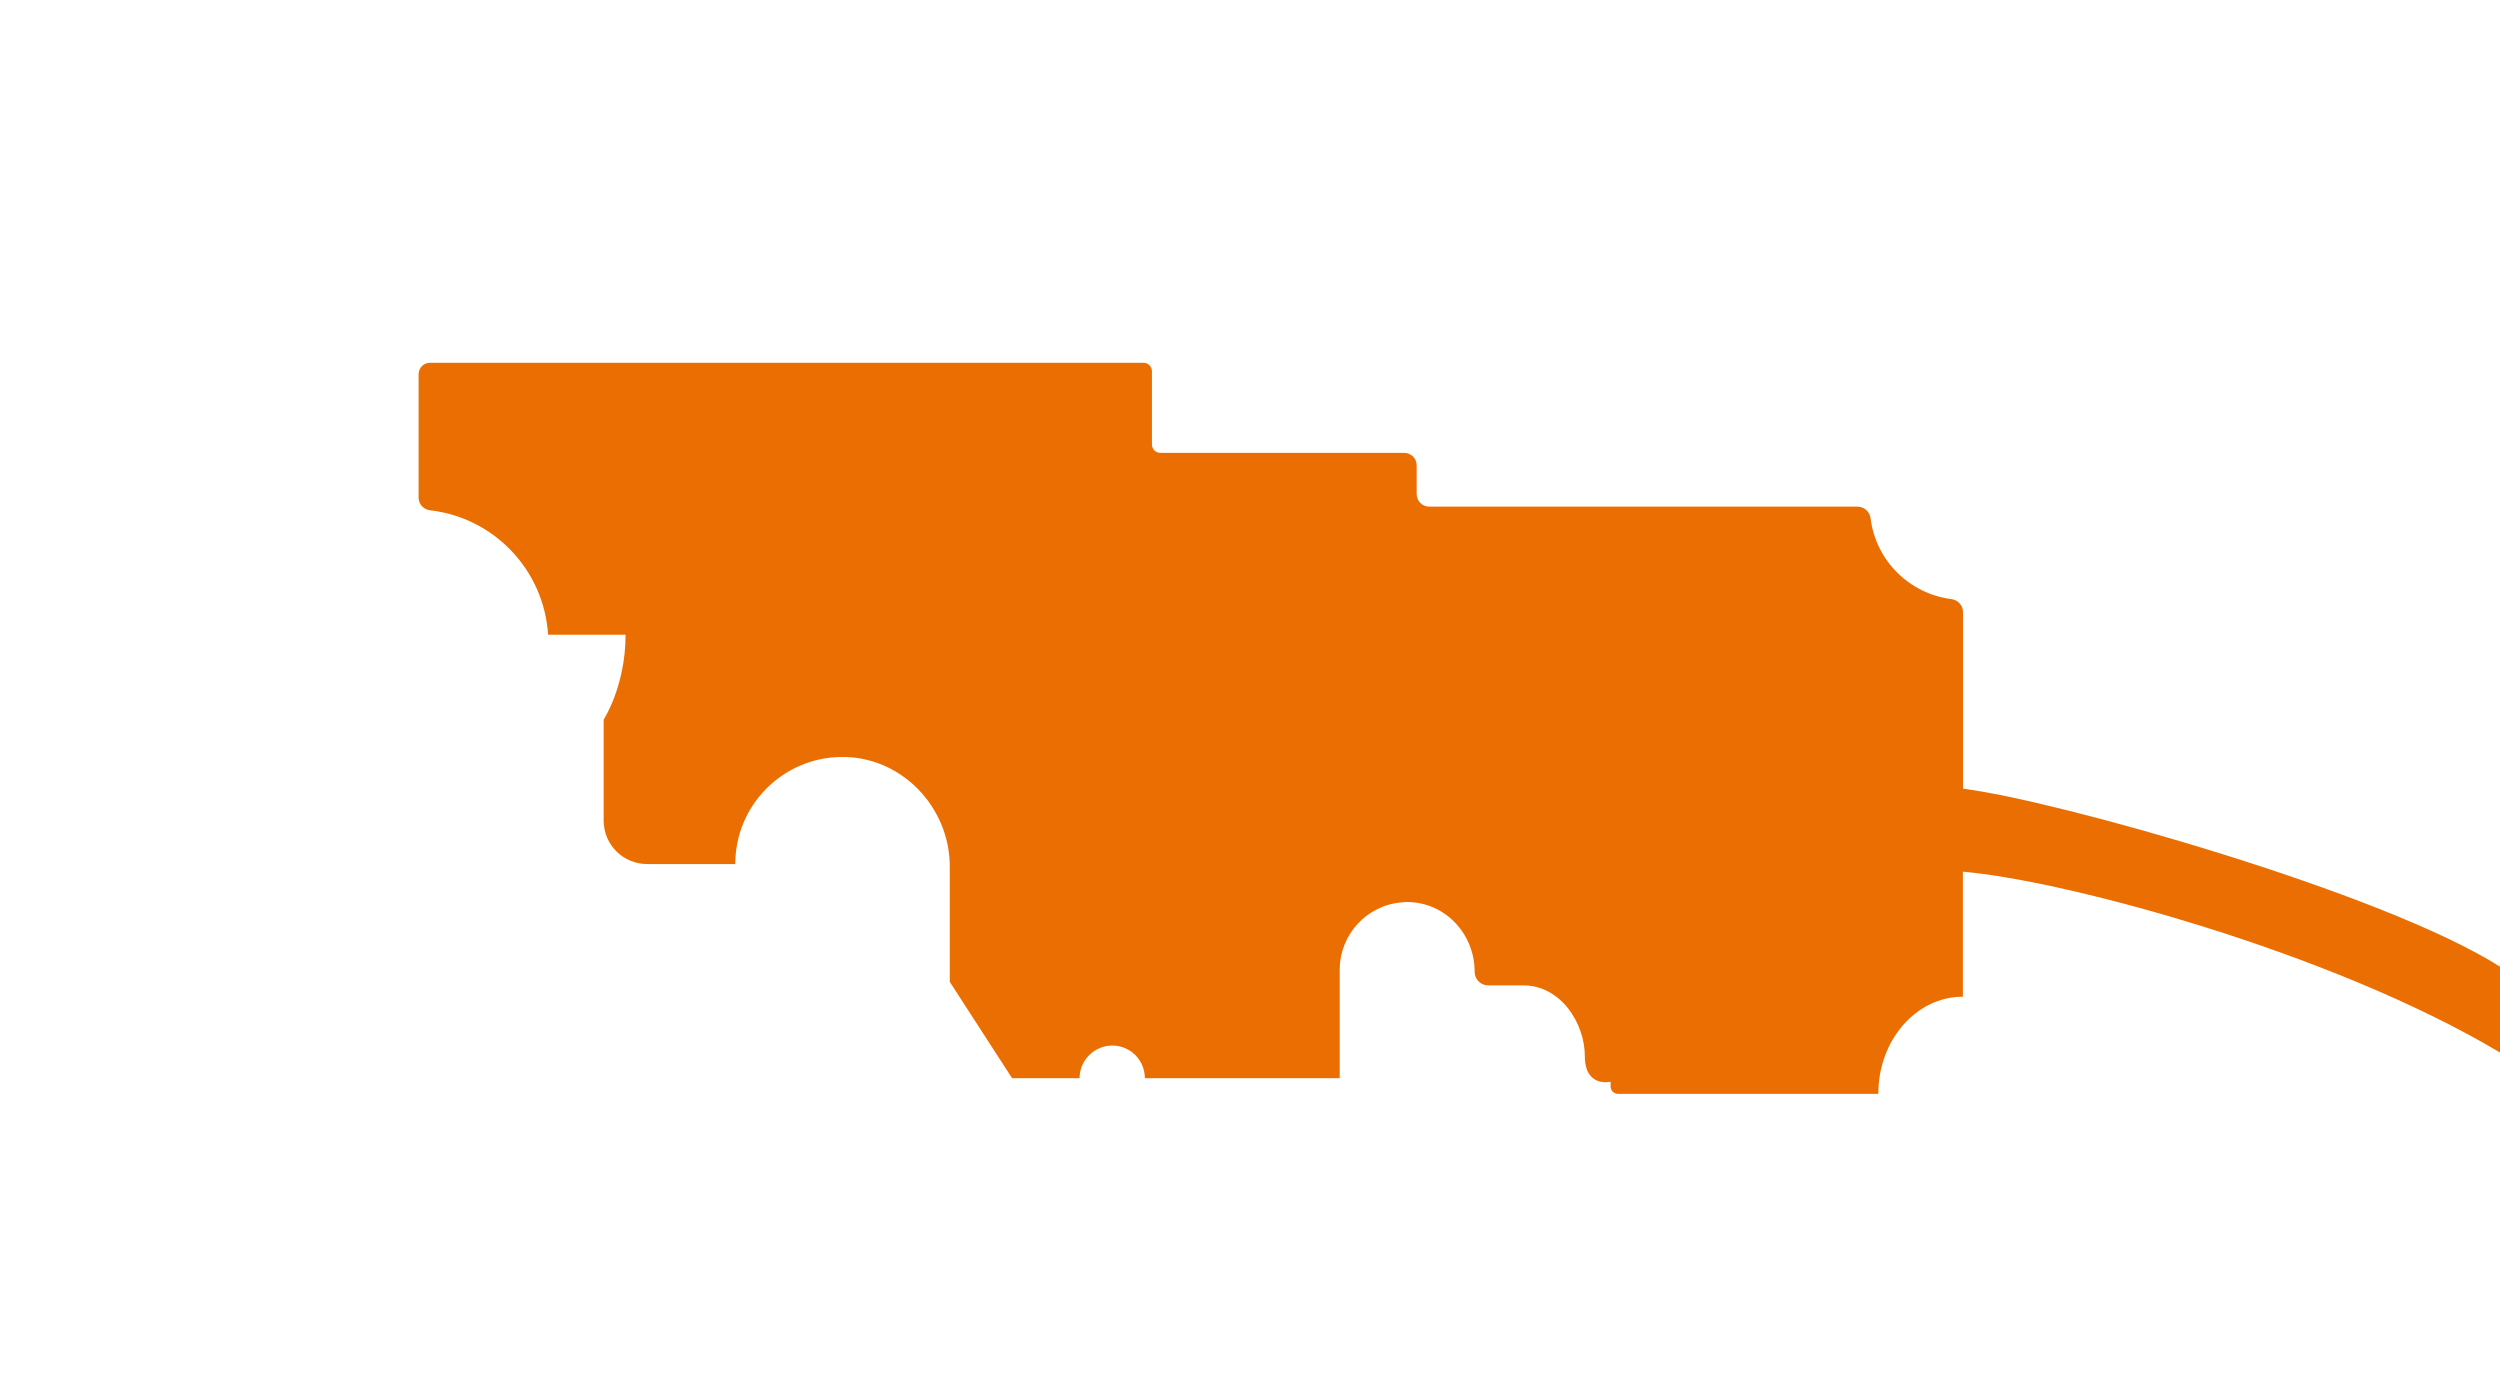 <?xml version="1.0" encoding="UTF-8"?>
<svg id="Layer_1" data-name="Layer 1" xmlns="http://www.w3.org/2000/svg" viewBox="0 0 219 121">
  <defs>
    <style>
      .cls-1 {
        fill: #eb6e03;
      }
    </style>
  </defs>
  <path class="cls-1" d="m219,84.7v7.5c-14.97-8.92-38.33-15.11-47.05-15.84v10.95c-4.1,0-7.41,3.81-7.41,8.51h-22.81c-.35,0-.64-.29-.64-.64v-.42s-2.26.55-2.26-2.26-2.06-6.18-5.4-6.18h-3.06c-.64,0-1.19-.52-1.19-1.17.01-3.37-2.62-6.13-5.91-6.13-.16,0-.33.01-.5.03-3.03.25-5.41,2.8-5.41,5.9v9.5h-17.07c0-1.58-1.27-2.86-2.85-2.86s-2.87,1.29-2.87,2.86h-5.91l-5.46-8.44v-10.1c0-5.27-4.31-9.71-9.58-9.6-5.11.1-9.21,4.26-9.21,9.38h-7.72c-2.11,0-3.81-1.7-3.81-3.81v-8.84s1.92-2.94,1.92-7.44h-6.76l-.03-.03c-.37-5.66-4.75-10.23-10.34-10.87-.55-.06-1-.53-1-1.1v-10.82c0-.55.44-1,.98-1h62.53c.4,0,.73.33.73.74v6.41c0,.42.33.74.74.74h21.35c.61,0,1.1.49,1.1,1.1v2.51c0,.61.49,1.1,1.1,1.1h37.51c.58,0,1.07.43,1.15,1.01.45,3.69,3.38,6.63,7.09,7.09.58.08,1.01.57,1.01,1.15v15.46c7.97.97,36.79,9.06,47.05,15.6Z"/>
</svg>
